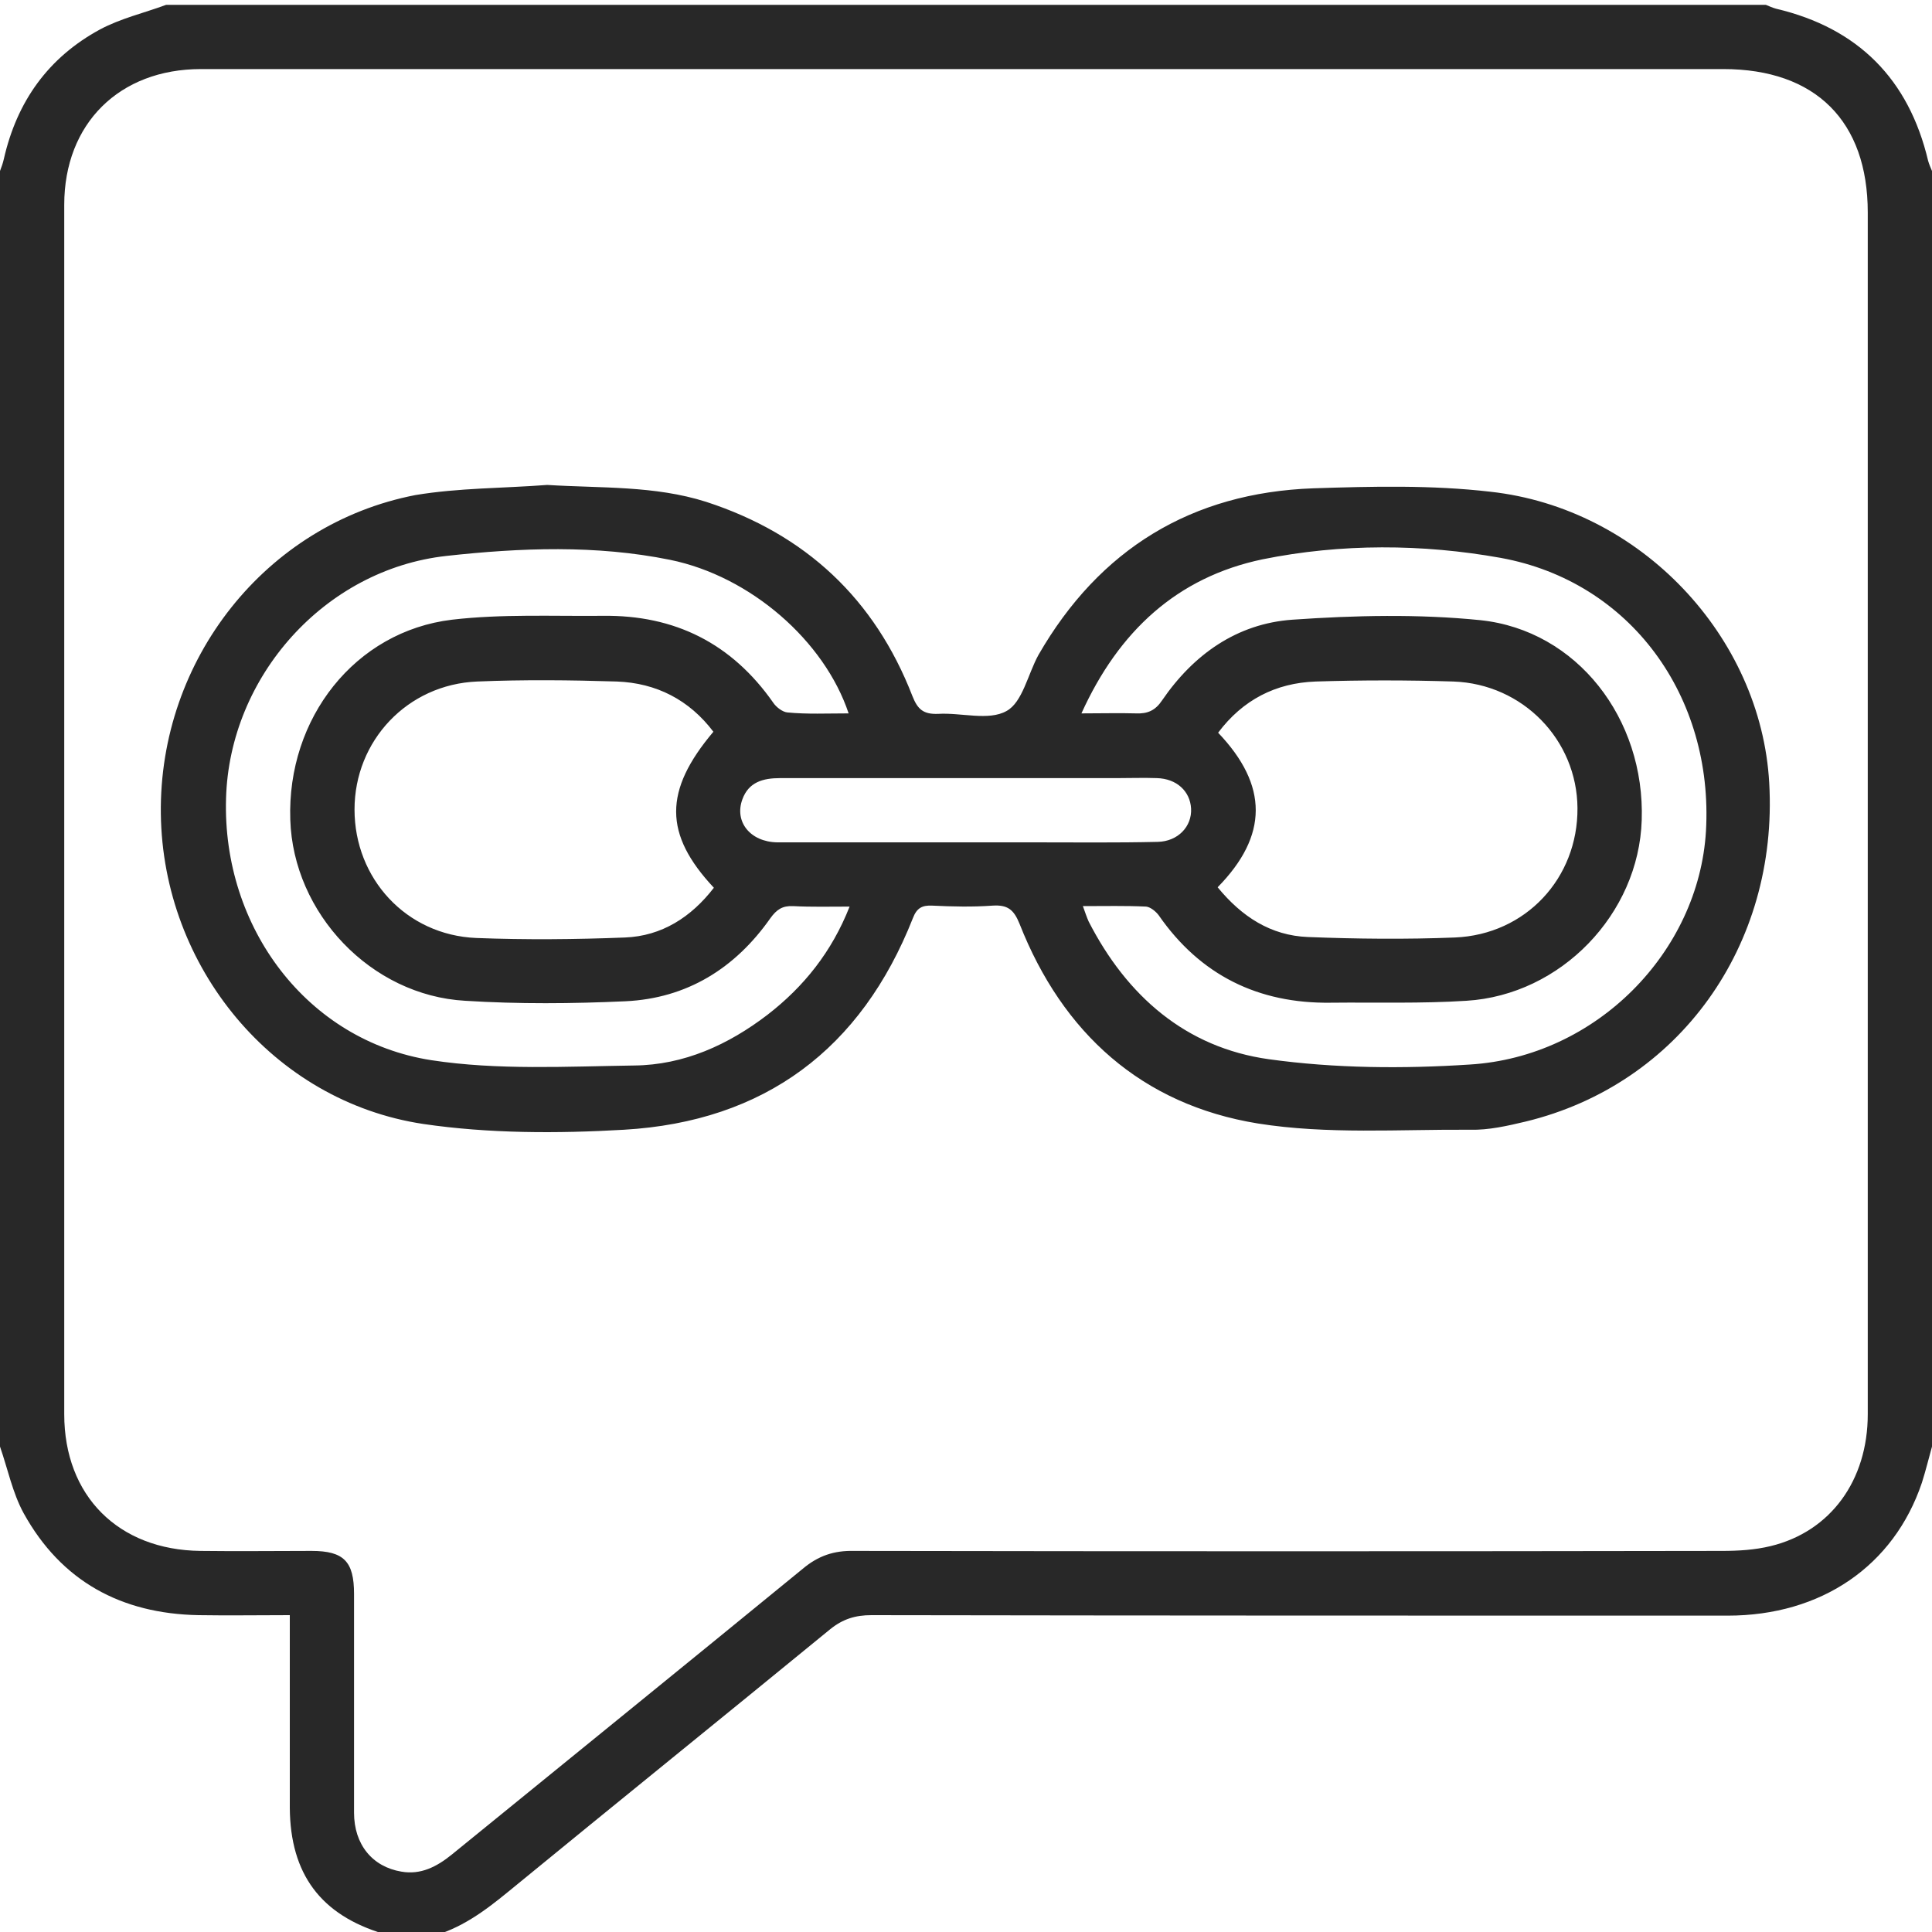 <?xml version="1.0" encoding="UTF-8"?> <svg xmlns="http://www.w3.org/2000/svg" xmlns:xlink="http://www.w3.org/1999/xlink" version="1.1" id="Layer_1" x="0px" y="0px" viewBox="0 0 400 400" style="enable-background:new 0 0 400 400;" xml:space="preserve"> <style type="text/css"> .st0{fill:#282828;} .st1{fill:none;stroke:#FFFFFF;stroke-width:0.5;stroke-miterlimit:10;} .st2{fill:#FFFFFF;} .st3{clip-path:url(#SVGID_2_);fill:#282828;} </style> <path class="st0" d="M200.2,14.3c-52.9,0-105.7,0-158.6,0c-16.9,0-28.3,11.3-28.3,28.1c0,83.5,0,166.9,0,250.4 c0,16.9,11.2,28.1,28.2,28.3c7.7,0.1,15.4,0,23,0c6.7,0,8.8,2.2,8.8,8.9c0,15.1,0,30.2,0,45.3c0,6.6,3.8,11.2,9.8,12.2 c4,0.7,7.3-1,10.4-3.5c24.2-19.7,48.5-39.4,72.7-59.2c3.2-2.7,6.5-3.8,10.6-3.7c59.9,0.1,119.8,0.1,179.7,0c3.4,0,6.8-0.2,10.1-1 c12.4-3,20.1-13.6,20.1-27.3c0-82.9,0-165.9,0-248.8c0-18.9-10.8-29.7-29.9-29.7C304.6,14.3,252.4,14.3,200.2,14.3 M400,35.4v264.1 c-0.7,2.5-1.3,5-2.1,7.5c-5.8,17.2-20.8,27.5-40.2,27.5c-59.1,0-118.2,0-177.3-0.1c-3.3,0-5.9,0.8-8.5,2.9 c-22.1,18.1-44.4,36.1-66.6,54.3c-5,4.1-10,7.8-16.3,9.4h-8.6c-0.3-0.2-0.6-0.5-0.9-0.6c-13.1-3.9-19.4-12.4-19.5-26.1 c0-11.8,0-23.7,0-35.5v-4.4c-6.7,0-12.8,0.1-18.9,0c-16-0.3-28.4-7-36.2-21.1c-2.3-4.2-3.3-9.2-4.9-13.8V35.4 c0.3-0.8,0.6-1.6,0.8-2.5c2.7-11.9,9.2-21,19.9-26.8C25,3.8,29.8,2.7,34.4,1h331.2c0.7,0.3,1.4,0.6,2.1,0.8 c17,4,27.5,14.6,31.5,31.5C399.4,34,399.7,34.7,400,35.4"></path> <path class="st0" d="M199.6,174.4c4.8,0,9.6,0,14.4,0c8.6,0,17.2,0.1,25.7-0.1c4.2-0.1,7.1-3.2,6.9-6.9c-0.2-3.6-3-6.2-7.1-6.3 c-2.7-0.1-5.5,0-8.2,0c-23.3,0-46.5,0-69.8,0c-3.5,0-6.5,0.8-7.8,4.4c-1.7,4.6,1.6,8.8,7.2,8.9C173.8,174.4,186.7,174.4,199.6,174.4 M252.1,183.7c5,6.1,11,10,18.7,10.3c10.1,0.4,20.3,0.5,30.4,0.1c14.7-0.6,25.5-12.3,25.4-26.8c-0.1-14.1-11.3-25.7-25.7-26.2 c-9.5-0.3-19-0.3-28.5,0c-8.3,0.3-15.1,3.8-20.2,10.6C262.6,162.6,262.6,173,252.1,183.7 M147.7,151.5c-5-6.6-11.8-10.1-20-10.4 c-9.6-0.3-19.3-0.4-28.9,0c-14.5,0.6-25.4,12.3-25.4,26.5c0,14.3,10.7,26,25.2,26.6c10.3,0.4,20.6,0.3,30.8-0.1 c7.6-0.3,13.7-4.2,18.4-10.3C137.4,172.7,137.4,163.7,147.7,151.5 M223.9,147.7c4.3,0,7.8-0.1,11.3,0c2.4,0.1,4-0.6,5.4-2.7 c6.5-9.5,15.5-15.9,27-16.7c12.9-0.9,26.1-1.2,38.9,0.1c20,2.1,34.1,20.4,33.4,41.4c-0.6,19.4-16.7,36.2-36.3,37.4 c-9.3,0.6-18.7,0.3-28.1,0.4c-15,0.2-27-5.7-35.6-18.1c-0.6-0.8-1.7-1.7-2.6-1.8c-4.2-0.2-8.5-0.1-13.1-0.1c0.5,1.4,0.8,2.3,1.2,3.2 c7.9,15.4,20.1,26.1,37.3,28.5c13.7,1.9,27.8,2,41.6,1.1c26.2-1.6,47.4-23.3,48.9-48.3c1.6-27.9-15.6-51.7-42.5-56.6 c-16.2-2.9-33-3-49.3,0.3C243.7,119.5,231.6,130.7,223.9,147.7 M175.7,147.7c-5-15-20.3-28.4-37-31.8c-15.3-3.1-30.9-2.5-46.3-0.8 c-25.2,2.8-44.9,25-45.6,50.2C46,192,63.6,215.5,89.3,219.5c13.7,2.1,28,1.3,42,1.1c10.3-0.1,19.5-4.3,27.6-10.5 c7.5-5.8,13.3-13,17-22.4c-4.2,0-7.9,0.1-11.7-0.1c-2.2-0.1-3.4,0.7-4.7,2.5c-7.3,10.4-17.3,16.6-30,17.2c-11,0.5-22.1,0.6-33.2-0.1 c-19.5-1.1-35.6-18.1-36.2-37.5c-0.7-21,13.4-39,33.5-41.4c10.3-1.2,20.8-0.7,31.2-0.8c14.9-0.2,26.7,5.7,35.3,18 c0.6,0.9,1.9,1.9,2.9,2C167.1,147.9,171.2,147.7,175.7,147.7 M113.3,100.4c11.1,0.7,22.2,0.1,32.9,3.5c20.6,6.7,34.9,20.1,42.7,40.2 c1.1,2.8,2.3,3.8,5.3,3.7c4.8-0.3,10.5,1.5,14.2-0.6c3.3-1.8,4.4-7.6,6.6-11.6c12.6-21.9,31.7-33.6,56.9-34.5 c12.2-0.4,24.5-0.7,36.6,0.7c31.2,3.4,56.1,30,57.8,60.3c1.9,33.7-18.7,62.4-50.4,70.1c-3.8,0.9-7.7,1.8-11.5,1.7 c-14.7-0.1-29.6,1-44-1.3c-24-3.9-40.4-18.7-49.3-41.3c-1.2-3-2.5-4-5.6-3.8c-4.2,0.3-8.3,0.2-12.5,0c-2.1-0.1-3.2,0.5-4,2.6 c-10.7,27.1-30.7,42.1-59.8,43.8c-13.8,0.8-28,0.8-41.6-1.2c-31.1-4.7-53.9-32.5-54.3-64.2c-0.4-31.9,21.7-60,52.7-66 C95,101,104.2,101.1,113.3,100.4"></path> </svg> 